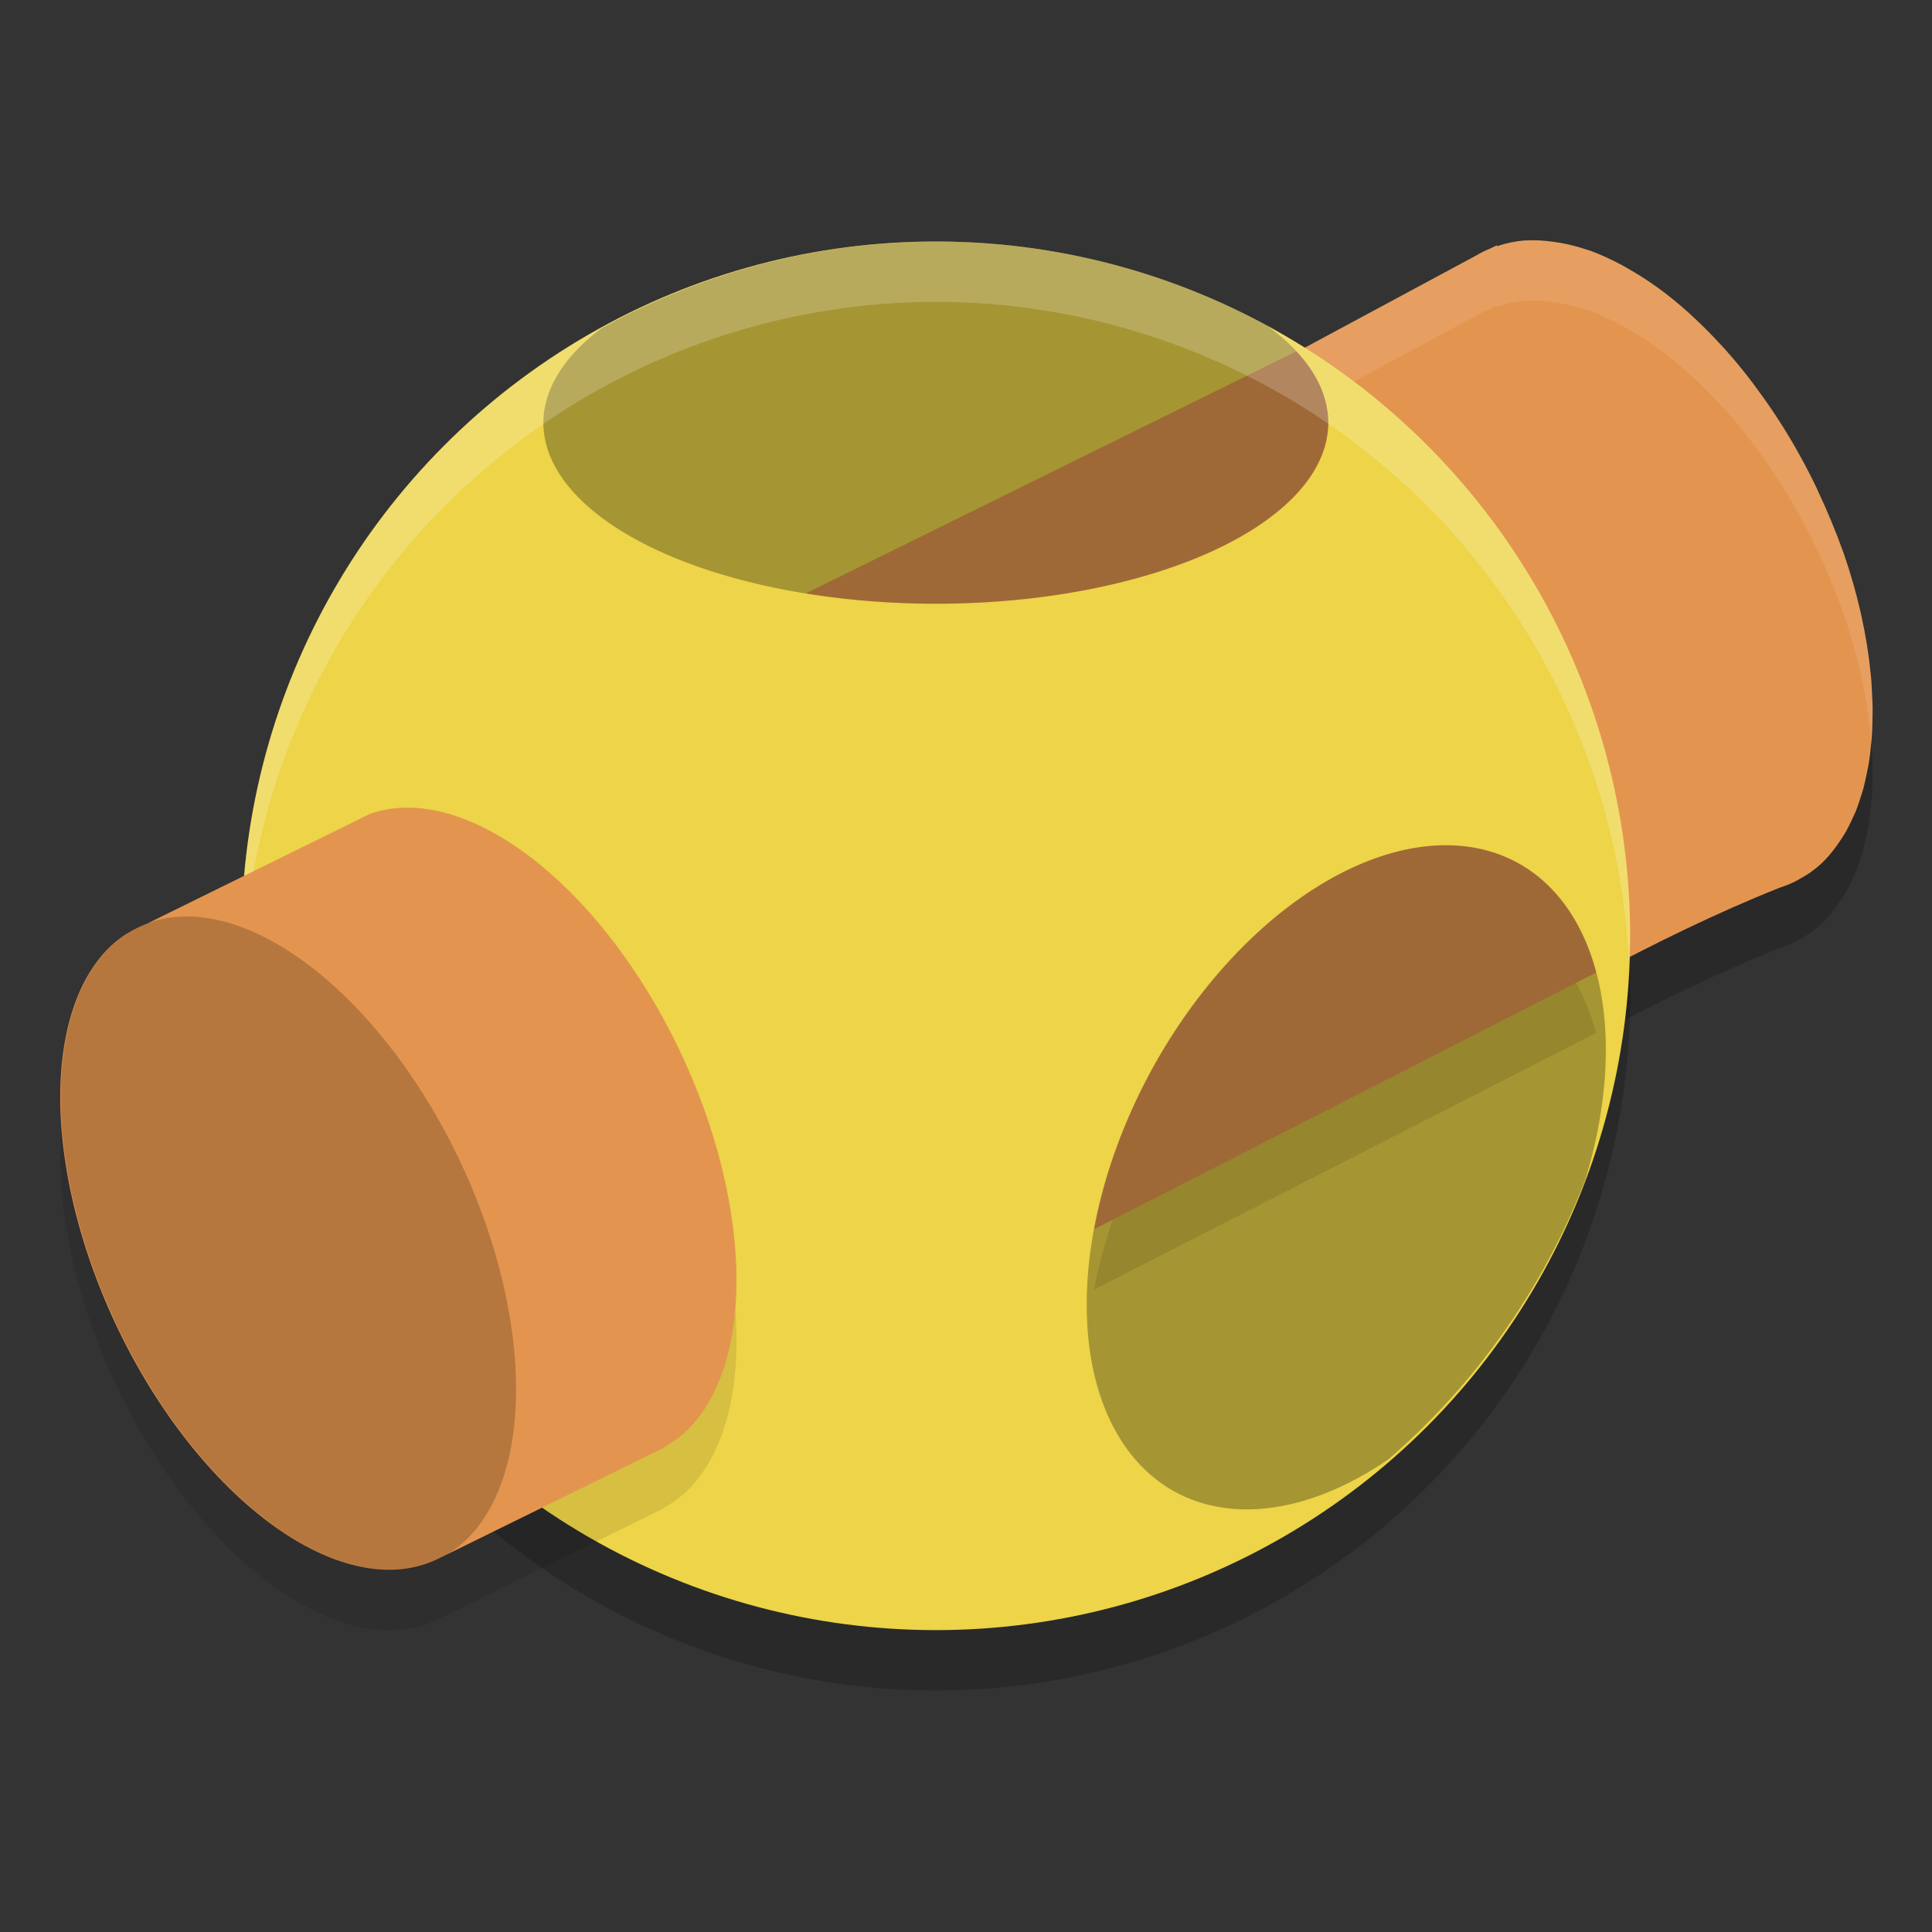 <svg xmlns="http://www.w3.org/2000/svg" width="32" height="32" version="1.1">
 <rect width="100%" height="100%" fill="#333333" stroke="none"/>
 <circle style="opacity:0.2" cx="15.5" cy="16.5" r="11.5"/>
 <path style="opacity:0.2" d="m 25.26,4.982 c -0.161,0.013 -0.316,0.045 -0.462,0.095 h -0.001 l -0.007,-0.013 -0.099,0.049 c -0.083,0.033 -0.162,0.072 -0.239,0.118 l -12.07,6.493 4.671,10.594 c 4.103,-1.796 8.274,-4.959 12.419,-6.613 0.027,-0.009 0.054,-0.018 0.081,-0.028 0.06,-0.022 0.118,-0.046 0.174,-0.074 0.033,-0.016 0.064,-0.035 0.095,-0.053 0.052,-0.028 0.103,-0.059 0.152,-0.092 0.076,-0.054 0.149,-0.112 0.218,-0.178 0.067,-0.067 0.131,-0.14 0.19,-0.219 0.039,-0.05 0.075,-0.102 0.11,-0.156 0.029,-0.043 0.057,-0.088 0.085,-0.135 0.038,-0.068 0.072,-0.14 0.106,-0.213 0.018,-0.037 0.035,-0.075 0.052,-0.114 0.033,-0.082 0.061,-0.168 0.089,-0.255 0.013,-0.041 0.026,-0.082 0.038,-0.124 0.022,-0.082 0.041,-0.168 0.058,-0.255 0.012,-0.054 0.023,-0.108 0.033,-0.164 0.014,-0.086 0.024,-0.176 0.033,-0.266 0.007,-0.056 0.012,-0.113 0.017,-0.17 0.006,-0.091 0.009,-0.185 0.011,-0.279 0.002,-0.066 0.003,-0.133 0.003,-0.201 -0.001,-0.081 -0.006,-0.163 -0.011,-0.246 -0.003,-0.08 -0.007,-0.16 -0.013,-0.242 -0.002,-0.028 -0.006,-0.057 -0.009,-0.086 -0.03,-0.307 -0.08,-0.623 -0.151,-0.945 -0.003,-0.014 -0.006,-0.027 -0.009,-0.041 -0.074,-0.331 -0.17,-0.667 -0.285,-1.001 l -0.004,-0.013 c -0.002,-0.005 -0.005,-0.011 -0.007,-0.016 C 30.407,9.804 30.27,9.472 30.116,9.146 30.107,9.126 30.1,9.107 30.091,9.087 29.923,8.737 29.736,8.396 29.532,8.07 29.389,7.843 29.238,7.623 29.081,7.413 c -0.015,-0.02 -0.029,-0.041 -0.044,-0.061 C 28.884,7.149 28.724,6.954 28.559,6.771 28.537,6.746 28.513,6.723 28.491,6.699 28.347,6.542 28.2,6.394 28.051,6.256 28.025,6.232 27.999,6.207 27.973,6.183 27.803,6.03 27.63,5.89 27.456,5.763 27.443,5.753 27.429,5.745 27.415,5.735 27.266,5.63 27.117,5.534 26.967,5.45 c -0.046,-0.026 -0.092,-0.052 -0.139,-0.077 -0.164,-0.087 -0.327,-0.161 -0.489,-0.221 -0.015,-0.006 -0.031,-0.008 -0.046,-0.013 -0.151,-0.051 -0.3,-0.09 -0.447,-0.116 -0.04,-0.007 -0.08,-0.013 -0.12,-0.018 -0.16,-0.023 -0.316,-0.031 -0.466,-0.022 z"/>
 <path style="fill:#e3954f" d="m 25.26,3.982 c -0.161,0.013 -0.316,0.045 -0.462,0.095 h -0.001 l -0.007,-0.013 -0.099,0.049 c -0.083,0.033 -0.162,0.072 -0.239,0.118 l -12.07,6.493 4.671,10.594 c 4.103,-1.796 8.274,-4.959 12.419,-6.613 0.027,-0.009 0.054,-0.018 0.081,-0.028 0.06,-0.022 0.118,-0.046 0.174,-0.074 0.033,-0.016 0.064,-0.035 0.095,-0.053 0.052,-0.028 0.103,-0.059 0.152,-0.092 0.076,-0.054 0.149,-0.112 0.218,-0.178 0.067,-0.067 0.131,-0.14 0.19,-0.219 0.039,-0.05 0.075,-0.102 0.11,-0.156 0.029,-0.043 0.057,-0.088 0.085,-0.135 0.038,-0.068 0.072,-0.14 0.106,-0.213 0.018,-0.037 0.035,-0.075 0.052,-0.114 0.033,-0.082 0.061,-0.168 0.089,-0.255 0.013,-0.041 0.026,-0.082 0.038,-0.124 0.022,-0.082 0.041,-0.168 0.058,-0.255 0.012,-0.054 0.023,-0.108 0.033,-0.164 0.014,-0.086 0.024,-0.176 0.033,-0.266 0.007,-0.056 0.012,-0.113 0.017,-0.17 0.006,-0.091 0.009,-0.185 0.011,-0.279 0.002,-0.066 0.003,-0.133 0.003,-0.201 -0.001,-0.081 -0.006,-0.163 -0.011,-0.246 -0.003,-0.08 -0.007,-0.16 -0.013,-0.242 -0.002,-0.028 -0.006,-0.057 -0.009,-0.086 -0.03,-0.307 -0.08,-0.623 -0.151,-0.945 -0.003,-0.014 -0.006,-0.027 -0.009,-0.041 -0.074,-0.331 -0.17,-0.667 -0.285,-1.001 l -0.004,-0.013 c -0.002,-0.005 -0.005,-0.011 -0.007,-0.016 C 30.407,8.804 30.27,8.471 30.116,8.145 30.107,8.126 30.1,8.106 30.091,8.087 29.923,7.737 29.736,7.396 29.532,7.07 29.389,6.842 29.238,6.623 29.081,6.413 c -0.015,-0.02 -0.029,-0.041 -0.044,-0.061 C 28.884,6.148 28.724,5.954 28.559,5.771 28.537,5.746 28.513,5.723 28.491,5.698 28.347,5.542 28.2,5.394 28.051,5.256 28.025,5.232 27.999,5.207 27.973,5.183 27.803,5.03 27.63,4.889 27.456,4.763 27.443,4.753 27.429,4.745 27.415,4.735 27.266,4.629 27.117,4.534 26.967,4.45 26.921,4.423 26.875,4.397 26.829,4.373 26.664,4.286 26.501,4.212 26.34,4.153 26.324,4.147 26.309,4.145 26.294,4.139 26.142,4.088 25.993,4.049 25.847,4.023 c -0.04,-0.007 -0.08,-0.013 -0.12,-0.018 -0.16,-0.023 -0.316,-0.031 -0.466,-0.022 z"/>
 <path style="opacity:0.1;fill:#ffffff" d="M 25.26 3.982 C 25.098 3.996 24.945 4.028 24.799 4.078 L 24.797 4.078 L 24.789 4.064 L 24.691 4.113 C 24.609 4.147 24.528 4.185 24.451 4.23 L 12.381 10.725 L 12.736 11.533 L 24.451 5.23 C 24.528 5.185 24.609 5.147 24.691 5.113 L 24.789 5.064 L 24.797 5.078 L 24.799 5.078 C 24.945 5.028 25.098 4.996 25.26 4.982 C 25.41 4.974 25.567 4.981 25.727 5.004 C 25.767 5.009 25.807 5.016 25.848 5.023 C 25.994 5.049 26.142 5.087 26.293 5.139 C 26.308 5.144 26.324 5.147 26.34 5.152 C 26.501 5.212 26.664 5.286 26.828 5.373 C 26.874 5.397 26.92 5.423 26.967 5.449 C 27.116 5.534 27.267 5.629 27.416 5.734 C 27.43 5.744 27.443 5.754 27.457 5.764 C 27.631 5.89 27.802 6.03 27.973 6.184 C 27.999 6.207 28.025 6.232 28.051 6.256 C 28.2 6.394 28.346 6.543 28.49 6.699 C 28.513 6.724 28.536 6.746 28.559 6.771 C 28.723 6.955 28.883 7.148 29.037 7.352 C 29.052 7.371 29.067 7.394 29.082 7.414 C 29.239 7.624 29.388 7.843 29.531 8.07 C 29.735 8.396 29.922 8.737 30.09 9.088 C 30.099 9.107 30.106 9.125 30.115 9.145 C 30.27 9.471 30.407 9.804 30.525 10.139 C 30.527 10.144 30.529 10.149 30.531 10.154 L 30.535 10.168 C 30.65 10.503 30.748 10.839 30.822 11.17 C 30.825 11.183 30.827 11.197 30.83 11.211 C 30.901 11.532 30.951 11.847 30.98 12.154 C 30.983 12.183 30.988 12.212 30.99 12.24 C 30.992 12.258 30.993 12.275 30.994 12.293 C 30.997 12.265 31 12.237 31.002 12.209 C 31.008 12.118 31.01 12.024 31.012 11.93 C 31.014 11.863 31.014 11.796 31.014 11.729 C 31.013 11.648 31.008 11.565 31.004 11.482 C 31.001 11.403 30.996 11.322 30.99 11.24 C 30.988 11.212 30.983 11.183 30.98 11.154 C 30.951 10.847 30.901 10.532 30.83 10.211 C 30.827 10.197 30.825 10.183 30.822 10.17 C 30.748 9.839 30.65 9.503 30.535 9.168 L 30.531 9.154 C 30.529 9.149 30.527 9.144 30.525 9.139 C 30.407 8.804 30.27 8.471 30.115 8.145 C 30.106 8.125 30.099 8.107 30.09 8.088 C 29.922 7.737 29.735 7.396 29.531 7.07 C 29.388 6.843 29.239 6.624 29.082 6.414 C 29.067 6.394 29.052 6.371 29.037 6.352 C 28.883 6.148 28.723 5.955 28.559 5.771 C 28.536 5.746 28.513 5.724 28.49 5.699 C 28.346 5.543 28.2 5.394 28.051 5.256 C 28.025 5.232 27.999 5.207 27.973 5.184 C 27.802 5.03 27.631 4.89 27.457 4.764 C 27.443 4.754 27.43 4.744 27.416 4.734 C 27.267 4.629 27.116 4.534 26.967 4.449 C 26.92 4.423 26.874 4.397 26.828 4.373 C 26.664 4.286 26.501 4.212 26.34 4.152 C 26.324 4.147 26.308 4.144 26.293 4.139 C 26.142 4.087 25.994 4.049 25.848 4.023 C 25.807 4.016 25.767 4.009 25.727 4.004 C 25.567 3.981 25.41 3.974 25.26 3.982 z"/>
 <circle style="fill:#edd448" cx="15.5" cy="15.5" r="11.5"/>
 <path style="fill:#e3954f" d="M 21.473 5.818 L 13.348 9.828 A 6.5 3 0 0 0 15.5 10 A 6.5 3 0 0 0 22 7 A 6.5 3 0 0 0 21.473 5.818 z M 24.084 14.004 A 3.683 5.931 28.506 0 0 19.299 17.332 A 3.683 5.931 28.506 0 0 18.123 20.359 L 26.438 16.109 A 3.683 5.931 28.506 0 0 25.381 14.445 A 3.683 5.931 28.506 0 0 24.084 14.004 z"/>
 <path style="opacity:0.3" d="M 15.5 4 A 11.5 11.5 0 0 0 9.967 5.434 A 6.5 3 0 0 0 9 7 A 6.5 3 0 0 0 15.5 10 A 6.5 3 0 0 0 22 7 A 6.5 3 0 0 0 20.992 5.398 A 11.5 11.5 0 0 0 15.5 4 z"/>
 <path style="opacity:0.3" d="m 24.084,14.003 a 3.683,5.931 28.506 0 0 -4.785,3.329 3.683,5.931 28.506 0 0 -0.079,7.224 A 3.683,5.931 28.506 0 0 23,24.168 11.825,11.689 0 0 0 26.255,19.546 3.683,5.931 28.506 0 0 25.38,14.445 3.683,5.931 28.506 0 0 24.084,14.003 Z"/>
 <path style="fill:#ffffff;opacity:0.2" d="M 15.5 4 A 11.5 11.5 0 0 0 4 15.5 A 11.5 11.5 0 0 0 4.021 16.078 A 11.5 11.5 0 0 1 15.5 5 A 11.5 11.5 0 0 1 26.979 15.922 A 11.5 11.5 0 0 0 27 15.5 A 11.5 11.5 0 0 0 15.5 4 z"/>
 <path style="opacity:0.1" d="M 6.841,14.379 A 5.794,3.15 64.81 0 0 6.132,14.48 l -3.701,1.822 a 5.794,3.15 64.81 0 0 -0.308,0.152 l -0.03,0.015 0.001,0.001 a 5.794,3.15 64.81 0 0 -0.291,0.233 5.794,3.15 64.81 0 0 0.639,7.209 5.794,3.15 64.81 0 0 4.832,2.9 l 3.71,-1.826 -0.003,-0.005 a 5.794,3.15 64.81 0 0 0.414,-0.303 5.794,3.15 64.81 0 0 -0.639,-7.209 5.794,3.15 64.81 0 0 -3.915,-3.089 z"/>
 <path style="fill:#e3954f" d="m 6.841,13.379 a 5.794,3.15 64.81 0 0 -0.71,0.1 l -3.701,1.822 a 5.794,3.15 64.81 0 0 -0.308,0.152 l -0.03,0.015 0.001,0.001 a 5.794,3.15 64.81 0 0 -0.291,0.233 5.794,3.15 64.81 0 0 0.639,7.209 5.794,3.15 64.81 0 0 4.832,2.9 l 3.71,-1.826 -0.003,-0.005 a 5.794,3.15 64.81 0 0 0.414,-0.303 5.794,3.15 64.81 0 0 -0.639,-7.209 5.794,3.15 64.81 0 0 -3.915,-3.089 z"/>
 <ellipse style="opacity:0.2" cx="-6.794" cy="18.473" rx="3.285" ry="5.719" transform="matrix(0.708,-0.706,0.519,0.855,0,0)"/>
 <path style="opacity:0.1" d="m 26.105,16.279 -7.674,3.922 c -0.133,0.387 -0.236,0.775 -0.309,1.158 l 8.314,-4.25 c -0.081,-0.304 -0.192,-0.582 -0.332,-0.83 z"/>
</svg>
